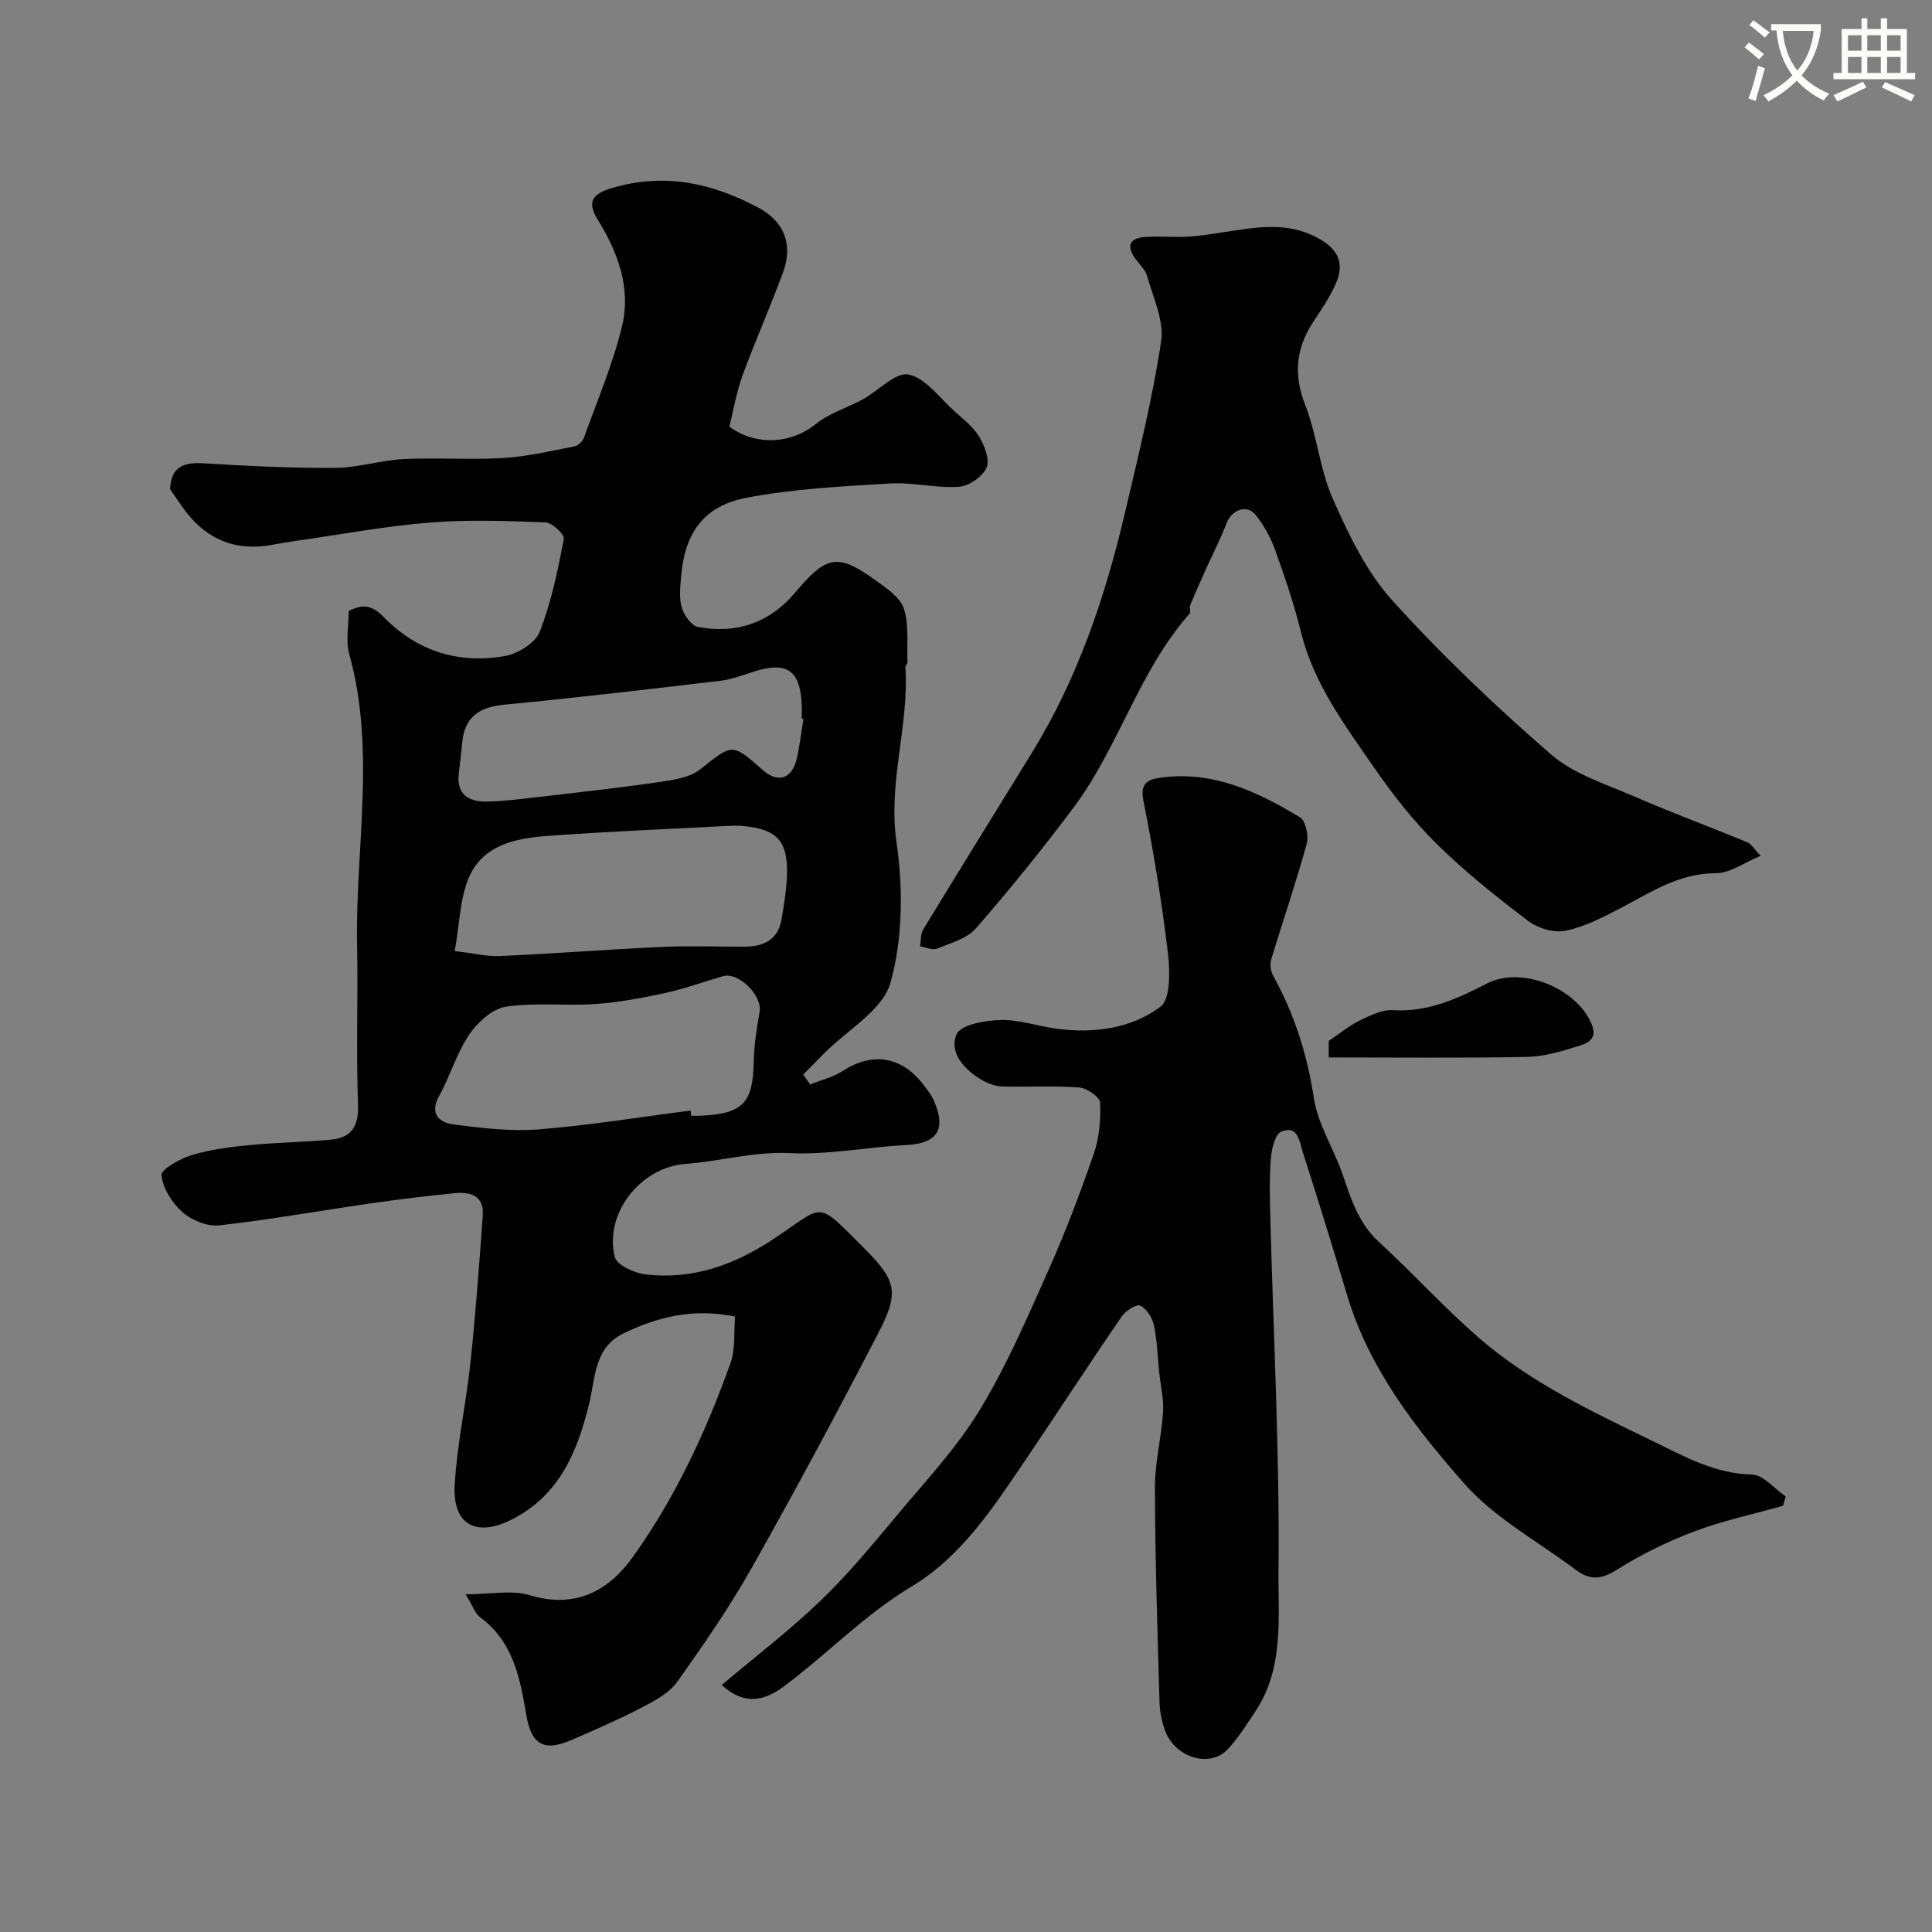<svg enable-background="new 0 0 400 400" viewBox="0 0 400 400" xmlns="http://www.w3.org/2000/svg"><rect x="0" y="0" width="400" height="400" fill="#808080" stroke="none"/><path d="m362.1 8.8c1.1.8 2.1 1.6 3.1 2.4l-1 1.1c-1.3-1.1-2.3-2-3-2.5zm1.9 4.8c.5.2.9.4 1.4.5-.6 2.3-1.3 4.5-1.9 6.8l-1.5-.5c.8-2.1 1.4-4.3 2-6.8zm-1-9.4c1.3.9 2.4 1.8 3.4 2.5l-1 1.1c-1.4-1.2-2.4-2.1-3.2-2.6zm3.7 2.2v-1.4h10.3v1.2c-.5 3.6-1.8 6.8-4 9.4 1.5 1.6 3.4 2.8 5.7 3.8-.3.4-.7.8-1.1 1.4-2.3-1.1-4.1-2.5-5.6-4.1-1.6 1.6-3.6 3.1-5.9 4.3-.3-.5-.7-.9-1-1.3 2.4-1.1 4.4-2.5 6-4.1-1.9-2.5-3-5.6-3.3-9.3h-1.1zm8.8 0h-6.4c.3 3.3 1.3 6 3 8.2 2-2.2 3.1-5.1 3.4-8.2z" fill="#fbfcfa"/><path d="m385.3 3.8h1.3v2.2h2.8v-2.2h1.3v2.2h4.1v9.1h1.7v1.3h-16.9v-1.3h1.7v-9.1h4.1v-2.2zm.4 13.1.7 1.2c-1.8.9-3.8 1.9-6 2.9-.2-.4-.5-.8-.8-1.3 2.3-1 4.3-1.9 6.1-2.8zm-3.1-6.4h2.8v-3.2h-2.8zm0 4.6h2.8v-3.3h-2.8zm4-4.6h2.8v-3.2h-2.8zm0 4.6h2.8v-3.3h-2.8zm3.7 1.9c2.1.9 4.1 1.8 6.1 2.7l-.7 1.3c-2.2-1.1-4.2-2-6.1-2.9zm3.2-9.7h-2.8v3.2h2.8zm-2.8 7.8h2.8v-3.3h-2.8z" fill="#fbfcfa"/><g fill="#010102"><path d="m72.19 126.53c2.85-1.55 4.85-1.25 7.26 1.23 6.86 7.05 15.55 9.79 25.19 8.04 2.67-.48 6.23-2.72 7.12-5.03 2.39-6.12 3.73-12.69 4.98-19.18.18-.92-2.42-3.38-3.8-3.43-8.01-.31-16.08-.61-24.05.04-9.27.75-18.45 2.48-27.67 3.79-1.61.23-3.22.5-4.83.8-7.37 1.39-13.34-.92-17.9-6.84-1.19-1.55-2.25-3.21-3.27-4.68.17-4.64 2.81-5.6 6.93-5.35 9.08.56 18.19 1.01 27.29.95 4.7-.03 9.37-1.59 14.09-1.82 6.84-.34 13.74.19 20.57-.22 5.01-.3 9.97-1.47 14.92-2.43.74-.14 1.64-1.09 1.91-1.86 2.74-7.64 5.97-15.17 7.86-23.02s-.85-15.31-5.04-22.05c-2.38-3.83-.91-5.37 2.87-6.51 10.82-3.27 20.85-1.09 30.47 4.08 5.28 2.84 7.14 7.58 5.03 13.35-2.63 7.18-5.76 14.17-8.39 21.35-1.26 3.45-1.86 7.15-2.72 10.6 5.61 4.12 12.95 3.47 17.86-.53 2.8-2.28 6.54-3.36 9.78-5.14 3.24-1.77 6.76-5.67 9.45-5.13 3.52.71 6.39 4.81 9.45 7.55 1.86 1.66 3.95 3.28 5.2 5.36 1.11 1.86 2.23 4.8 1.49 6.41-.85 1.86-3.66 3.79-5.74 3.93-4.72.31-9.55-.98-14.27-.69-9.98.61-20.06 1.09-29.83 2.99-8.79 1.71-12.65 7.4-13.37 16.19-.18 2.15-.47 4.46.11 6.46.46 1.59 1.98 3.8 3.35 4.06 7.87 1.52 14.83-.85 19.97-6.93 6.61-7.82 8.82-8.48 16.75-2.77 2.27 1.63 5.14 3.52 5.91 5.88 1.12 3.46.61 7.46.76 11.22.01.28-.45.59-.43.87.81 12.14-3.65 23.86-1.84 36.29 1.38 9.51 1.31 19.92-1.23 29.06-1.58 5.71-8.95 9.81-13.72 14.64-1.46 1.47-2.91 2.95-4.36 4.42.48.68.96 1.36 1.44 2.04 2.25-.9 4.71-1.48 6.71-2.77 6.17-4.01 12.21-3.1 16.78 2.88.79 1.04 1.63 2.1 2.14 3.28 2.6 6.01.62 8.84-5.72 9.16-8.04.4-16.11 2.06-24.09 1.67-7.46-.37-14.4 1.7-21.61 2.23-9.24.67-16.89 10.14-14.67 19.27.41 1.67 4.07 3.35 6.4 3.62 9.64 1.12 18.2-1.9 26.3-7.23 10.94-7.19 8.7-8.43 18.85 1.72 6.67 6.66 7.44 9.1 3.13 17.43-8.49 16.38-17.21 32.66-26.27 48.73-4.64 8.22-10.02 16.04-15.51 23.73-1.65 2.31-4.62 3.88-7.26 5.26-4.78 2.48-9.72 4.65-14.67 6.78-5.65 2.44-8.25.88-9.27-5.12-1.29-7.64-2.68-15.23-9.56-20.31-1.05-.78-1.52-2.34-3.02-4.77 5.18 0 9.51-.94 13.23.18 9.52 2.87 16.37-.85 21.49-8.04 8.74-12.26 15.08-25.88 20.13-40.04 1.05-2.95.66-6.41.94-9.6-8.55-1.77-15.91.03-22.99 3.42-6.23 2.98-5.89 9.21-7.23 14.66-2.43 9.9-6.16 18.97-16.04 23.95-7.37 3.72-12.28 1.07-11.79-7.23.5-8.46 2.37-16.82 3.26-25.27 1.07-10.14 1.83-20.31 2.55-30.48.3-4.22-2.7-4.92-6.02-4.58-5.7.59-11.4 1.26-17.07 2.08-10.49 1.51-20.94 3.39-31.47 4.57-2.45.27-5.67-1.03-7.57-2.7-2.16-1.9-4.1-4.93-4.39-7.66-.13-1.21 3.85-3.46 6.28-4.19 3.85-1.17 7.95-1.68 11.99-2.07 5.57-.55 11.2-.61 16.78-1.12 4.29-.4 5.8-2.74 5.64-7.28-.39-11.02.02-22.06-.19-33.09-.37-20.07 3.92-40.26-1.63-60.22-.74-2.65-.11-5.64-.11-8.84zm70.78 103.4c.05.36.09.71.14 1.07.67 0 1.33.03 2 0 8.74-.43 10.78-2.65 10.95-11.24.07-3.41.59-6.84 1.2-10.21.62-3.39-4.28-8.38-7.59-7.43-4 1.14-7.92 2.6-11.98 3.48-4.77 1.03-9.61 1.94-14.47 2.27-6.15.43-12.44-.37-18.49.56-2.81.43-5.87 3.23-7.6 5.79-2.6 3.84-3.9 8.52-6.17 12.61-2.12 3.8-.03 5.58 2.96 5.97 5.85.77 11.85 1.48 17.69 1.02 10.49-.84 20.91-2.55 31.36-3.89zm-48.82-33.02c3.94.46 6.68 1.15 9.38 1.03 11.2-.51 22.38-1.38 33.57-1.89 5.65-.26 11.32-.04 16.98-.05 3.97-.01 7.03-1.36 7.74-5.71.5-3.06 1.04-6.16 1.12-9.25.18-6.94-2.08-9.33-9.03-10.02-1.15-.11-2.33-.07-3.49-.01-12.35.65-24.72 1.15-37.06 2.06-6.6.48-13.44 1.85-16.32 8.7-1.83 4.35-1.88 9.45-2.89 15.14zm72.19-48.07c-.11-.02-.23-.04-.34-.06 0-.83.02-1.66 0-2.49-.23-7.46-2.96-9.45-9.86-7.26-2.31.73-4.63 1.64-7.01 1.92-14.94 1.77-29.88 3.52-44.85 4.96-5.15.5-8.1 2.6-8.59 7.84-.2 2.11-.42 4.21-.69 6.31-.57 4.49 2.08 5.96 5.86 5.89 3.6-.07 7.19-.54 10.77-.96 8.27-.96 16.55-1.87 24.78-3.07 2.96-.43 6.38-.91 8.58-2.65 6.68-5.28 6.51-5.52 12.91.14 3.18 2.81 6.1 1.88 7.07-2.39.61-2.69.93-5.45 1.37-8.18z"/><path d="m149.43 348.86c7.15-6.04 14.18-11.41 20.5-17.49 5.69-5.47 10.75-11.62 15.82-17.69 5.89-7.04 12.26-13.85 17.01-21.62 5.55-9.09 9.82-19.01 14.18-28.78 3.56-7.96 6.66-16.14 9.51-24.38 1.15-3.32 1.47-7.09 1.31-10.62-.05-1.15-2.74-3.01-4.32-3.13-5.3-.4-10.66-.05-15.99-.22-1.5-.05-3.13-.69-4.44-1.48-3.5-2.13-6.57-5.67-4.95-9.32.88-1.99 5.89-2.88 9.06-2.95 3.94-.09 7.89 1.33 11.87 1.84 7.6.97 15.23-.11 21.23-4.55 2.16-1.6 2.02-7.45 1.58-11.2-1.26-10.53-2.98-21.02-5.06-31.42-.72-3.6.76-4.44 3.42-4.82 10.85-1.56 20.13 2.84 28.99 8.19 1.19.72 1.84 3.85 1.39 5.49-2.23 8.09-4.97 16.04-7.39 24.08-.29.98-.02 2.38.49 3.31 4.39 7.93 7.01 16.3 8.4 25.33.83 5.42 4.12 10.42 5.94 15.74 1.75 5.1 3.3 10.1 7.52 13.97 7.03 6.45 13.46 13.56 20.65 19.81 10.69 9.29 23.4 15.27 36.08 21.44 6.7 3.26 12.8 6.7 20.52 6.9 2.36.06 4.65 2.96 6.97 4.55-.19.64-.38 1.28-.57 1.92-6.16 1.74-12.48 3.08-18.45 5.34-5.56 2.1-10.99 4.77-16.01 7.94-3.19 2.02-5.6 2.12-8.39.02-7.84-5.9-16.86-10.75-23.2-17.97-10.04-11.43-19.58-23.64-24.13-38.73-2.99-9.94-6.04-19.87-9.22-29.76-.68-2.13-.97-5.76-4.47-4.31-1.31.54-2.02 3.64-2.17 5.64-.33 4.17-.2 8.38-.09 12.57.63 24.2 1.93 48.41 1.68 72.61-.1 9.72 1.21 20.25-4.8 29.23-1.81 2.71-3.55 5.55-5.78 7.89-3.63 3.81-10.69 1.72-12.83-3.73-.76-1.94-1.17-4.12-1.23-6.21-.42-14.77-.91-29.53-.95-44.3-.01-5.2 1.35-10.38 1.69-15.6.18-2.73-.52-5.51-.8-8.27-.34-3.26-.42-6.58-1.1-9.77-.33-1.54-1.51-3.41-2.83-4.04-.78-.37-3.03 1.08-3.84 2.25-6.82 9.96-13.4 20.09-20.17 30.09-6.56 9.69-13.14 19.71-23.3 25.8-9.83 5.89-17.57 14.1-26.61 20.81-4.65 3.43-8.66 3.33-12.72-.4z"/><path d="m364.52 177.19c-3.41 1.4-6.34 3.6-9.27 3.6-7.73 0-13.63 4.05-19.98 7.36-3.58 1.86-7.32 3.79-11.21 4.56-2.37.47-5.68-.53-7.67-2.04-6.59-5.01-13.12-10.2-19-16.01-4.87-4.8-9.16-10.32-13.06-15.97-5.98-8.67-12.34-17.18-14.96-27.76-1.44-5.83-3.39-11.55-5.42-17.2-.92-2.55-2.32-5.05-4.02-7.16-1.76-2.2-4.9-1.02-5.94 1.66-1.26 3.27-2.87 6.4-4.31 9.6-1.11 2.48-2.23 4.96-3.26 7.47-.21.51.19 1.39-.11 1.73-10.53 11.89-14.66 27.63-24.04 40.17-6.42 8.57-13.17 16.92-20.2 24.99-1.87 2.15-5.27 3.07-8.1 4.22-.94.38-2.31-.29-3.48-.49.2-1.17.08-2.54.65-3.48 7.44-12.22 14.98-24.38 22.49-36.56 9.52-15.44 15.22-32.37 19.32-49.89 2.74-11.72 5.66-23.44 7.45-35.32.64-4.27-1.66-9.04-2.89-13.51-.37-1.33-1.61-2.43-2.47-3.63-2.04-2.82-.93-4.29 2.15-4.48 3.15-.2 6.34.16 9.49-.1 3.88-.33 7.73-1.11 11.6-1.61 5.43-.7 10.63-.59 15.58 2.54 3.85 2.43 4.25 5.45 2.62 9.04-1.2 2.66-2.86 5.13-4.48 7.56-3.68 5.51-4.26 11-1.77 17.37 2.46 6.29 3.02 13.37 5.75 19.51 3.27 7.37 6.94 15.04 12.26 20.93 10.21 11.31 21.34 21.89 32.86 31.89 4.75 4.12 11.39 6.17 17.35 8.76 7.69 3.34 15.57 6.25 23.33 9.45.81.33 1.35 1.35 2.74 2.8z"/><path d="m275.1 218.93c0-1.19 0-2.67 0-3.42 2.41-1.62 4.27-3.18 6.4-4.21 2.16-1.04 4.62-2.3 6.87-2.16 7.25.46 13.37-2.37 19.51-5.53 7.07-3.64 18.29.85 21.56 8.19 1.56 3.51-.98 4.25-2.95 4.87-3.39 1.07-6.95 2.09-10.46 2.16-13.52.25-27.03.1-40.93.1z"/></g></svg>